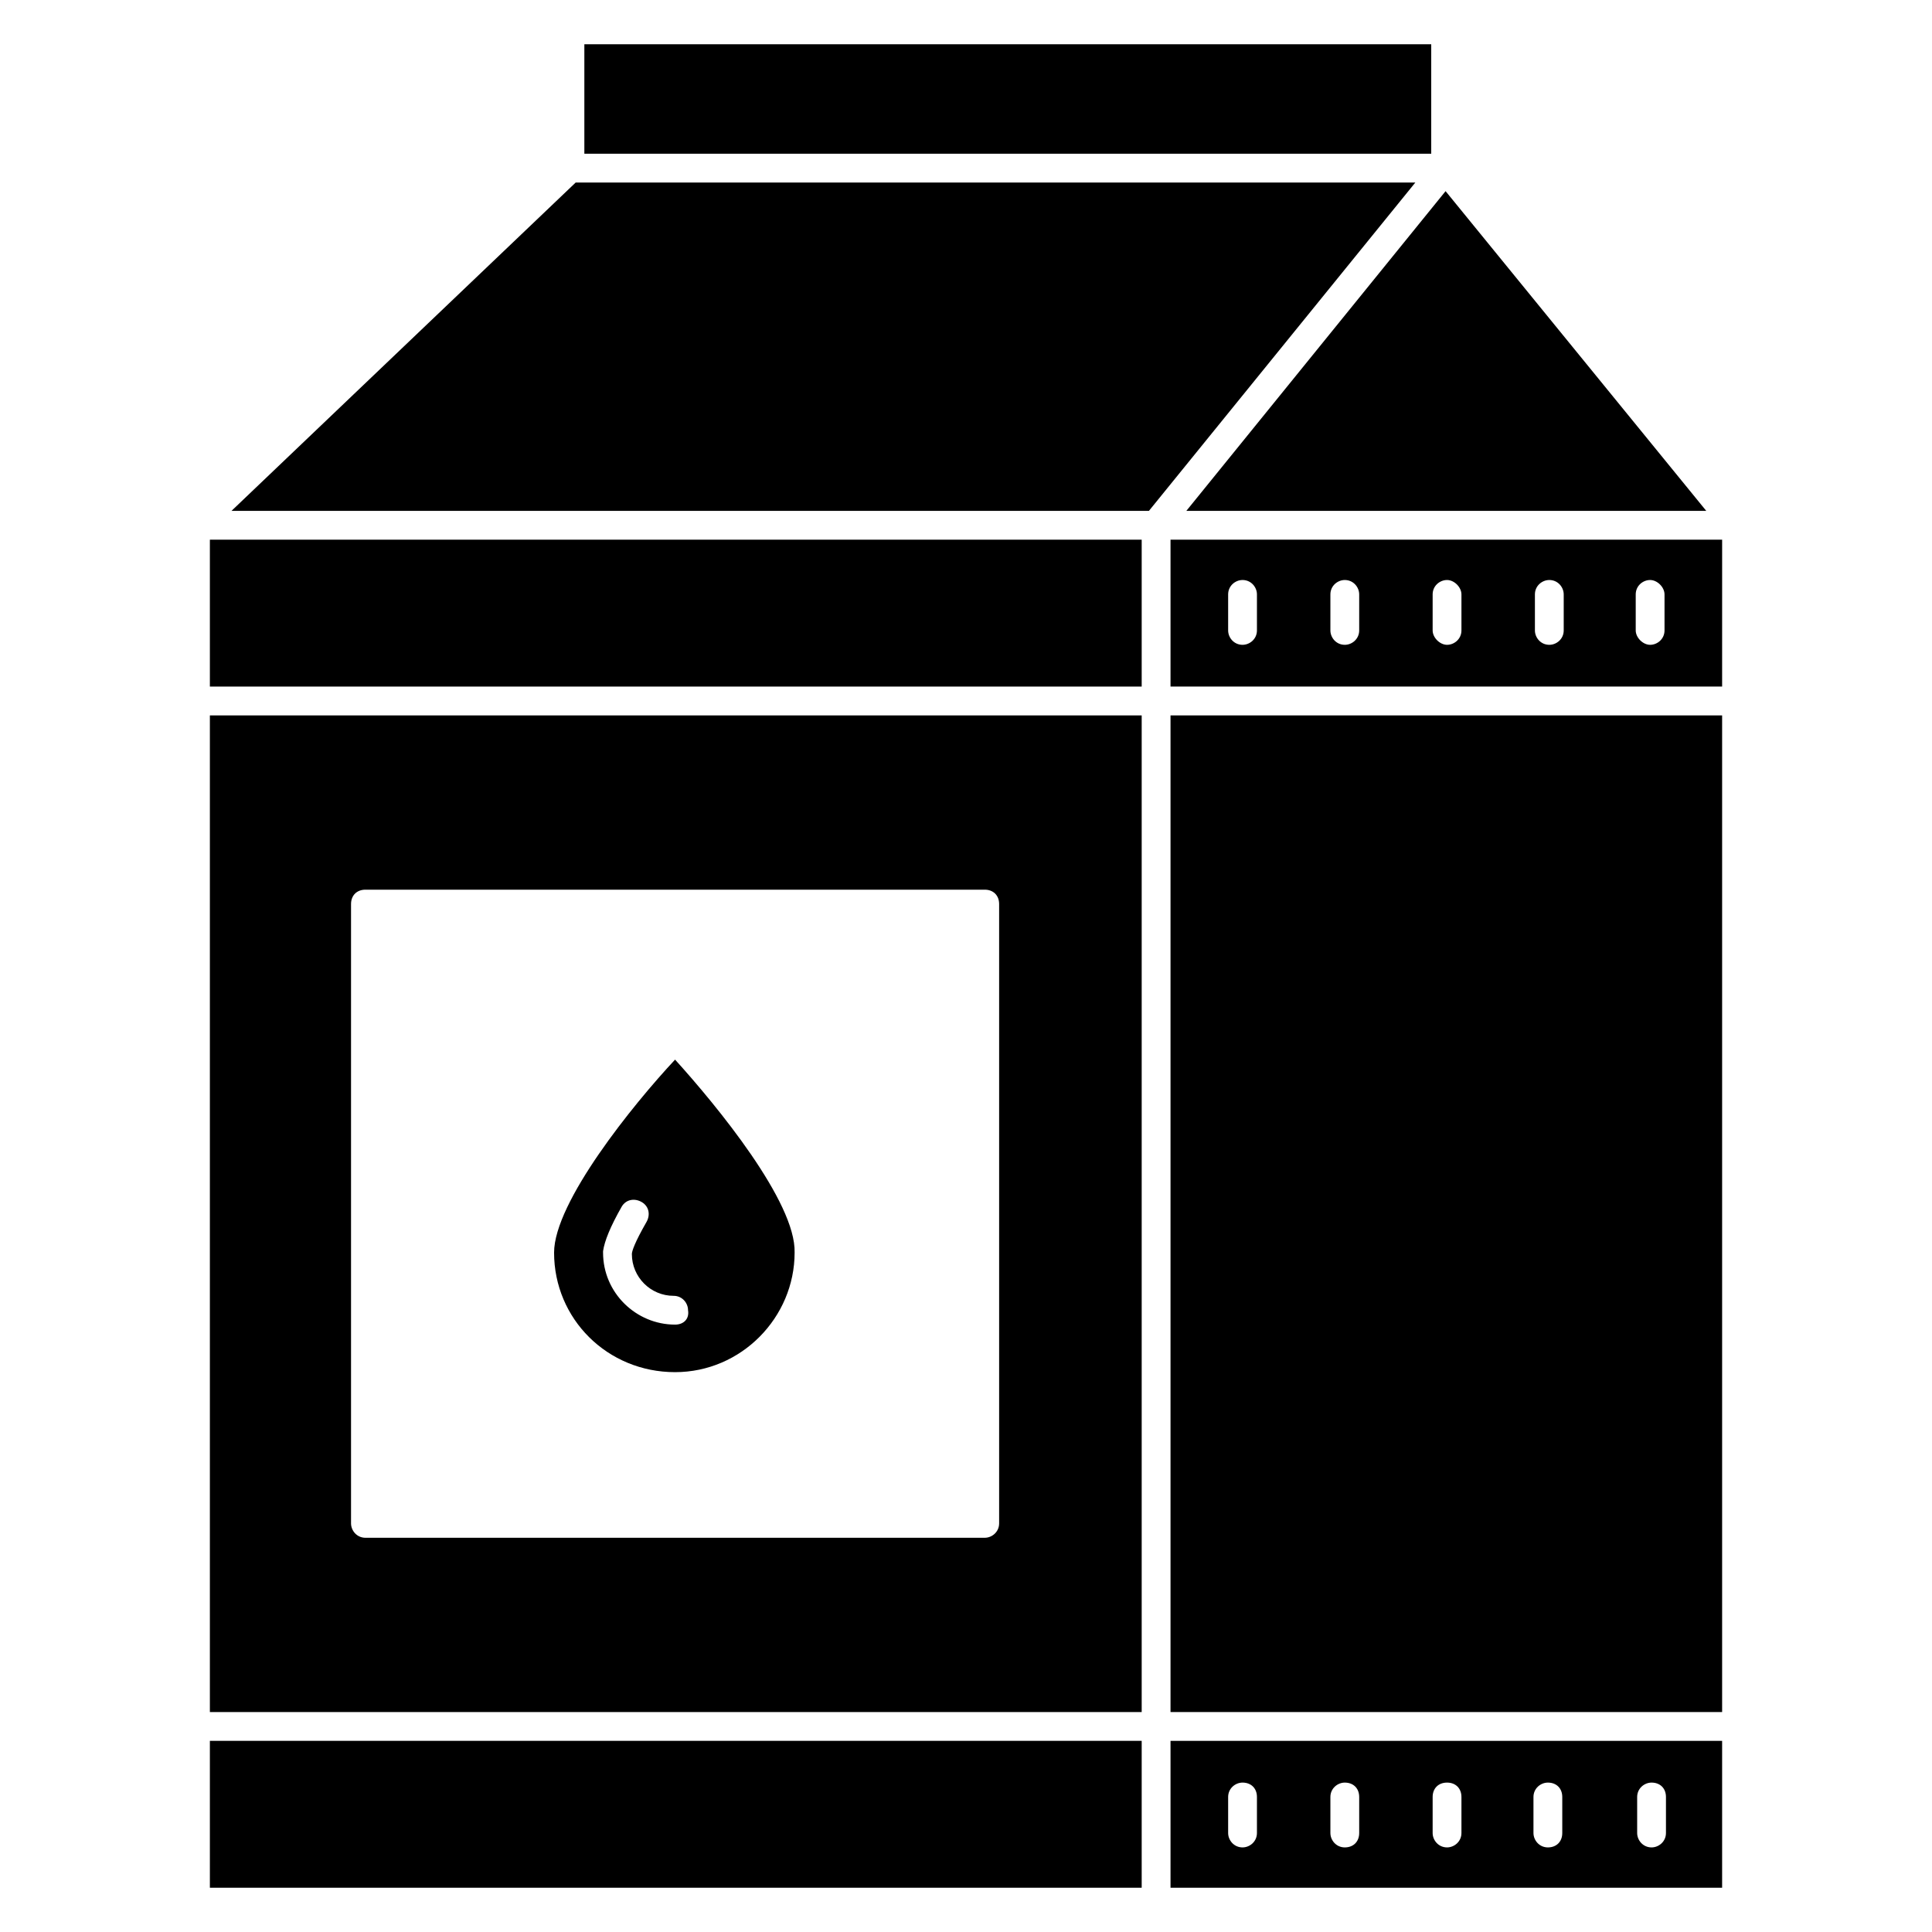 <?xml version="1.0" encoding="UTF-8"?>
<!-- Uploaded to: SVG Repo, www.svgrepo.com, Generator: SVG Repo Mixer Tools -->
<svg fill="#000000" width="800px" height="800px" version="1.1" viewBox="144 144 512 512" xmlns="http://www.w3.org/2000/svg">
 <g>
  <path d="m199.62 333.59v264.12h246.94v-264.12zm209.16 214.12c0 2.289-1.91 3.816-3.816 3.816h-164.12c-2.289 0-3.816-1.91-3.816-3.816v-164.12c0-2.289 1.527-3.816 3.816-3.816h164.12c2.289 0 3.816 1.527 3.816 3.816z"/>
  <path d="m199.62 605.34h246.94v38.93h-246.94z"/>
  <path d="m519.08 192.37-70.609 87.023h-243.13l91.223-87.023z"/>
  <path d="m596.18 279.39h-137.79l68.703-84.734z"/>
  <path d="m298.86 155.73h224.43v29.008h-224.43z"/>
  <path d="m454.2 333.59h146.18v264.12h-146.18z"/>
  <path d="m454.2 605.34v38.93h146.18v-38.93zm22.902 24.426c0 2.289-1.91 3.816-3.816 3.816-2.289 0-3.816-1.91-3.816-3.816v-9.543c0-2.289 1.91-3.816 3.816-3.816 2.289 0 3.816 1.527 3.816 3.816zm27.098 0c0 2.289-1.527 3.816-3.816 3.816-2.289 0-3.816-1.91-3.816-3.816v-9.543c0-2.289 1.91-3.816 3.816-3.816 2.289 0 3.816 1.527 3.816 3.816zm27.098 0c0 2.289-1.91 3.816-3.816 3.816-2.289 0-3.816-1.91-3.816-3.816v-9.543c0-2.289 1.527-3.816 3.816-3.816 2.289 0 3.816 1.527 3.816 3.816zm26.719 0c0 2.289-1.527 3.816-3.816 3.816-2.289 0-3.816-1.91-3.816-3.816v-9.543c0-2.289 1.91-3.816 3.816-3.816 2.289 0 3.816 1.527 3.816 3.816zm27.48 0c0 2.289-1.91 3.816-3.816 3.816-2.289 0-3.816-1.91-3.816-3.816v-9.543c0-2.289 1.91-3.816 3.816-3.816 2.289 0 3.816 1.527 3.816 3.816z"/>
  <path d="m322.9 424.81c-11.07 11.832-32.062 37.785-32.062 51.145 0 17.559 14.121 31.68 32.062 31.68 17.559 0 31.68-14.504 31.68-31.68 0.383-13.359-20.609-38.934-31.68-51.145zm0 70.227c-10.305 0-19.082-8.398-19.082-19.082v-0.383c0.383-2.672 1.91-6.488 4.961-11.832 1.145-1.91 3.434-2.289 5.344-1.145s2.289 3.434 1.145 5.344c-3.055 5.344-3.816 7.633-3.816 8.398 0 6.106 4.961 11.07 11.07 11.07 2.289 0 3.816 1.91 3.816 3.816 0.383 2.285-1.145 3.812-3.438 3.812z"/>
  <path d="m199.62 287.02h246.94v38.93h-246.94z"/>
  <path d="m454.2 287.02v38.93h146.18l0.004-38.93zm22.902 24.047c0 2.289-1.91 3.816-3.816 3.816-2.289 0-3.816-1.91-3.816-3.816v-9.543c0-2.289 1.91-3.816 3.816-3.816 2.289 0 3.816 1.91 3.816 3.816zm27.098 0c0 2.289-1.91 3.816-3.816 3.816-2.289 0-3.816-1.91-3.816-3.816v-9.543c0-2.289 1.91-3.816 3.816-3.816 2.289 0 3.816 1.91 3.816 3.816zm27.098 0c0 2.289-1.91 3.816-3.816 3.816-1.91 0-3.816-1.91-3.816-3.816v-9.543c0-2.289 1.91-3.816 3.816-3.816 1.91 0 3.816 1.91 3.816 3.816zm27.102 0c0 2.289-1.91 3.816-3.816 3.816-2.289 0-3.816-1.91-3.816-3.816v-9.543c0-2.289 1.91-3.816 3.816-3.816 2.289 0 3.816 1.91 3.816 3.816zm26.715 0c0 2.289-1.91 3.816-3.816 3.816-1.91 0-3.816-1.91-3.816-3.816v-9.543c0-2.289 1.91-3.816 3.816-3.816 1.91 0 3.816 1.91 3.816 3.816z"/>
 </g>
</svg>